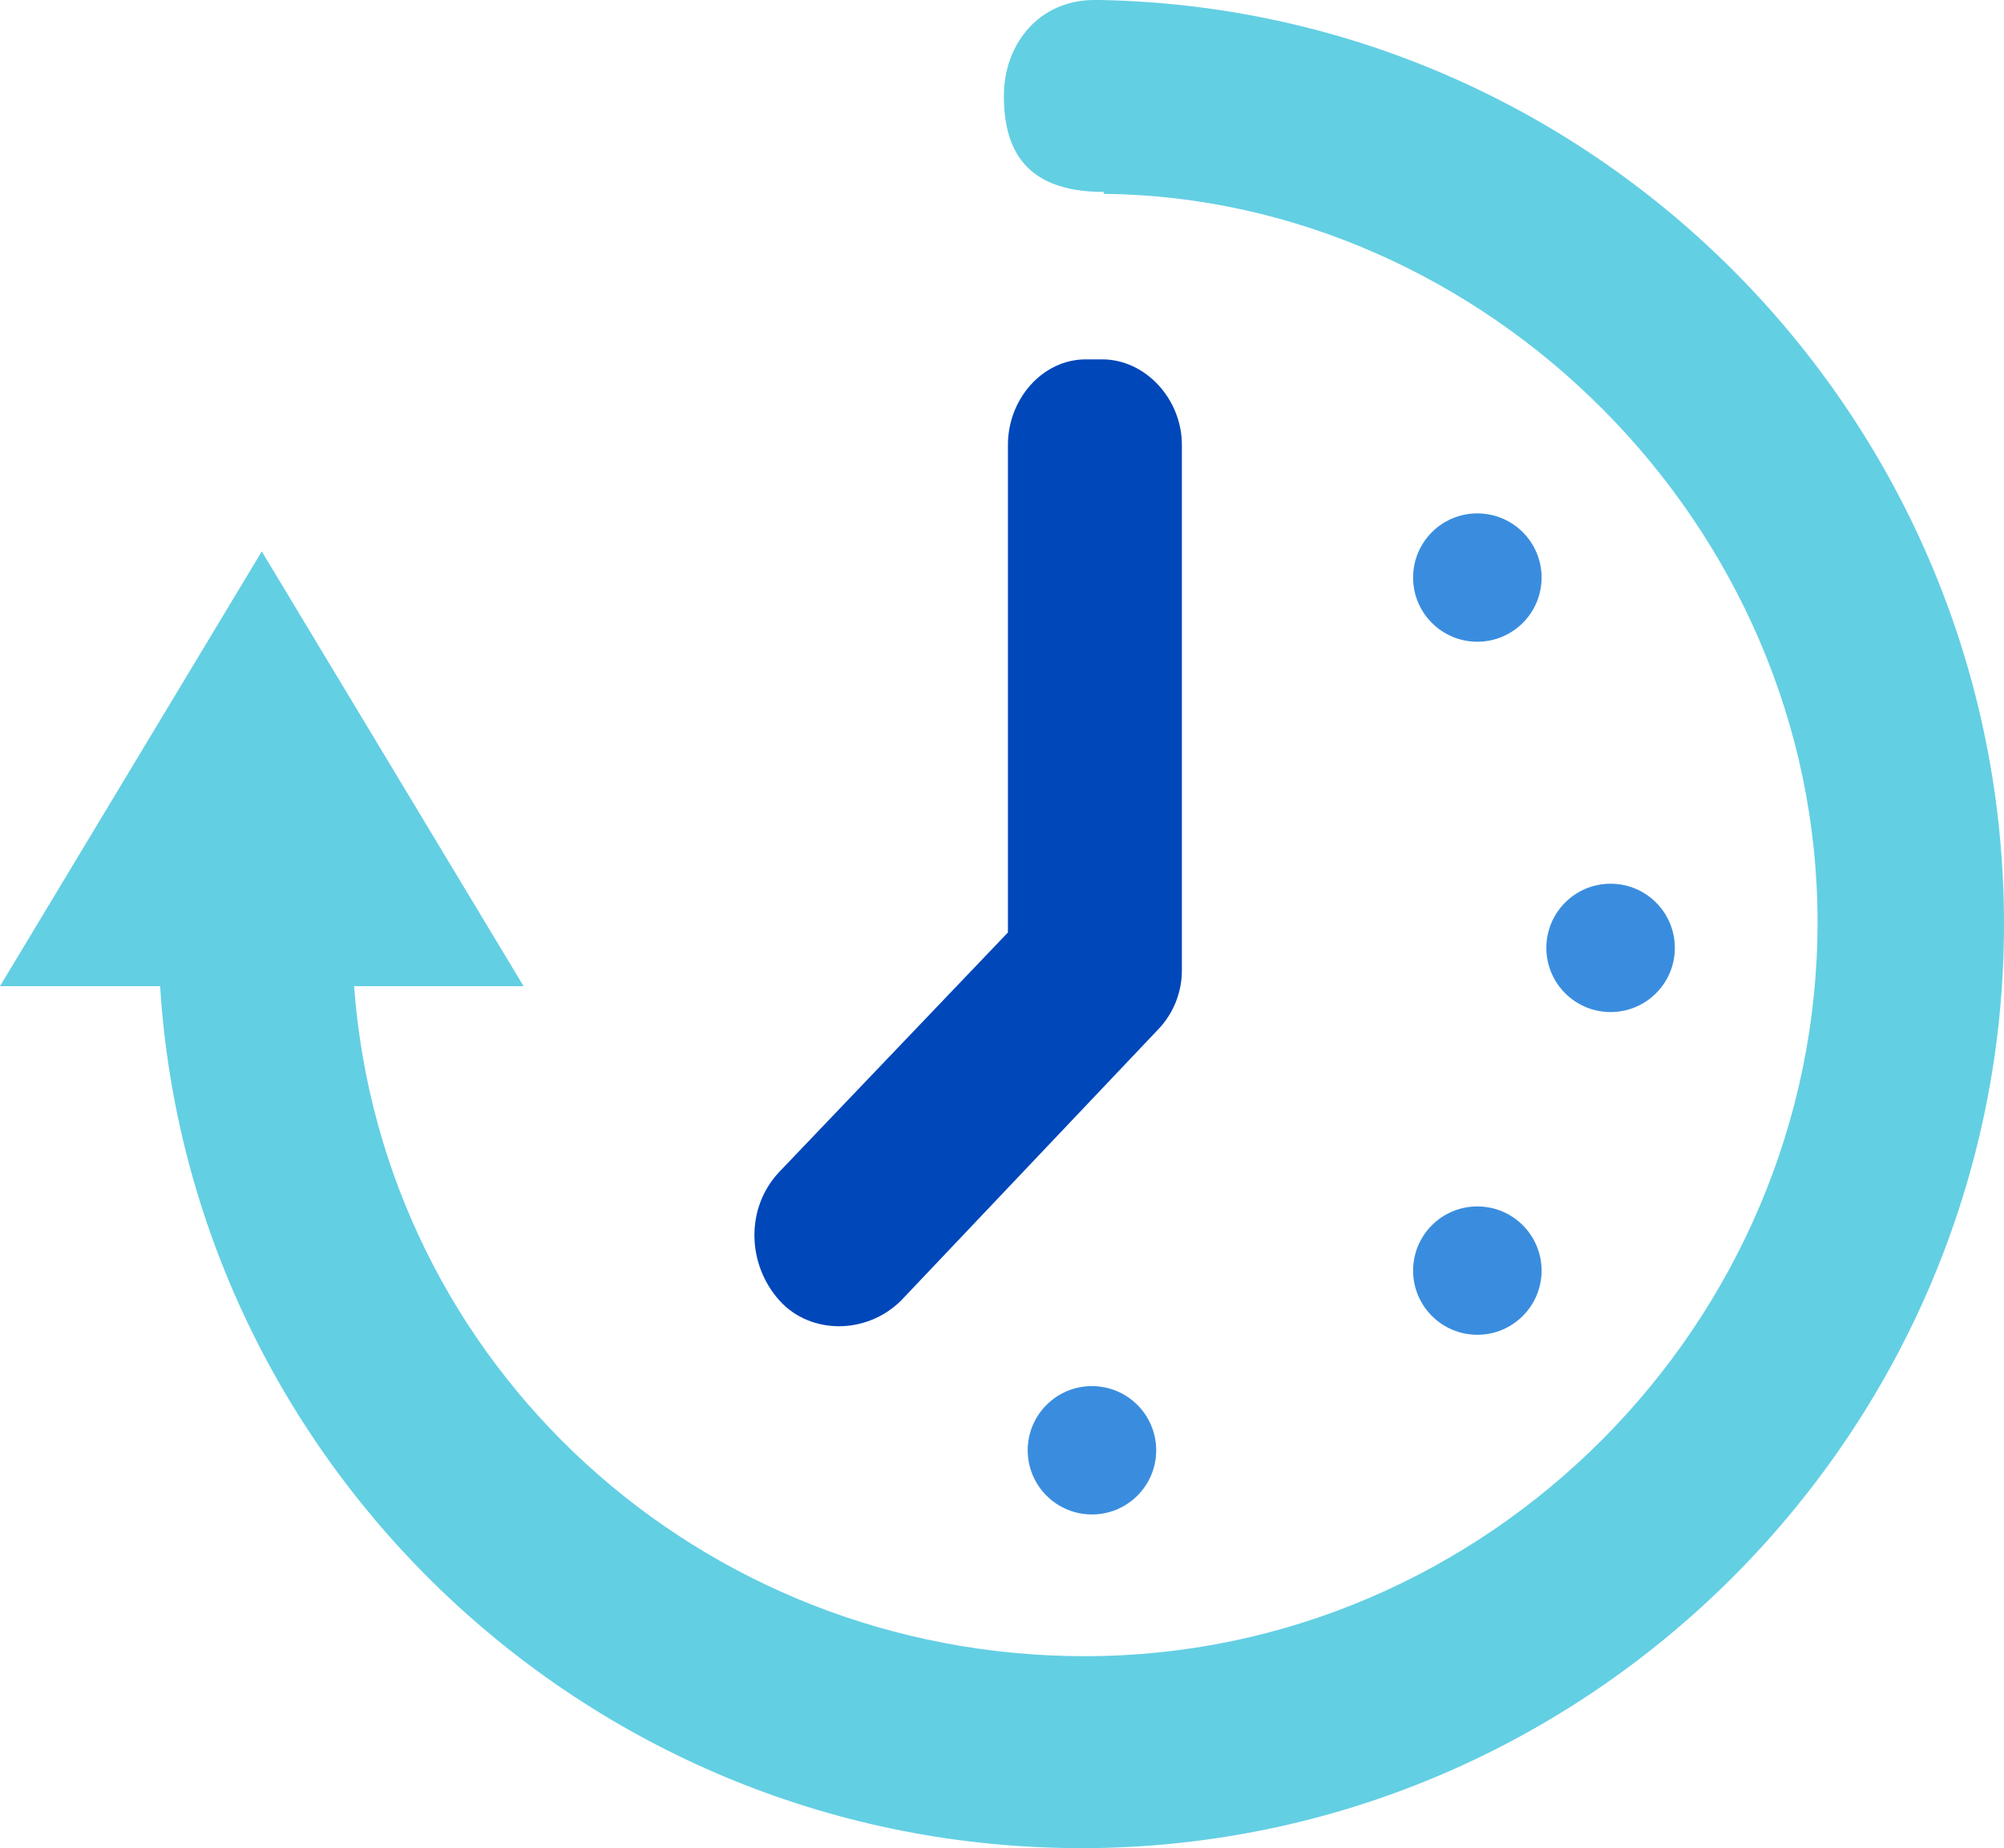 <?xml version="1.0" encoding="UTF-8"?><svg id="Layer_2" xmlns="http://www.w3.org/2000/svg" viewBox="0 0 49.539 45.679"><defs><style>.cls-1{fill:#0047ba;}.cls-1,.cls-2,.cls-3{fill-rule:evenodd;}.cls-2{fill:#3a8dde;}.cls-3{fill:#63cfe3;}</style></defs><g id="Icons"><path class="cls-3" d="M26.725,45.679c12.571,0,22.814-10.28,22.814-22.839C49.539,10.42,39.576.233,27.191,0h-.14c-1.35,0-2.235,1.07-2.235,2.372,0,1.302.512,2.372,2.468,2.372v.047c9.405.093,17.646,8.14,17.646,18.002,0,9.908-8.148,18.141-18.112,18.141-9.498,0-17.367-7.163-18.065-16.56h4.19l-6.472-10.745L0,24.374h3.958c.745,11.862,10.662,21.304,22.768,21.304"/><path class="cls-2" d="M25.405,35.845c0-.876.711-1.586,1.588-1.586s1.588.71,1.588,1.586-.711,1.586-1.588,1.586-1.588-.71-1.588-1.586h0Z"/><path class="cls-2" d="M34.932,14.275c0-.876.711-1.586,1.588-1.586.877,0,1.588.71,1.588,1.586s-.711,1.586-1.588,1.586c-.877,0-1.588-.71-1.588-1.586h0Z"/><path class="cls-2" d="M38.226,23.428c0-.876.711-1.586,1.588-1.586.877,0,1.588.71,1.588,1.586s-.711,1.586-1.588,1.586c-.877,0-1.588-.71-1.588-1.586h0Z"/><path class="cls-2" d="M34.932,31.404c0-.876.711-1.586,1.588-1.586.877,0,1.588.71,1.588,1.586s-.711,1.586-1.588,1.586c-.877,0-1.588-.71-1.588-1.586h0Z"/><path class="cls-1" d="M29.216,10.993c0-1.126-.896-2.111-1.971-2.111h-.403c-1.075,0-1.926.985-1.926,2.111v12.054l-5.645,5.91c-.851.891-.806,2.298,0,3.189.762.844,2.15.844,3.002,0l6.227-6.566c.045-.047.09-.094.134-.141.358-.375.582-.891.582-1.454v-12.992h0Z"/></g></svg>